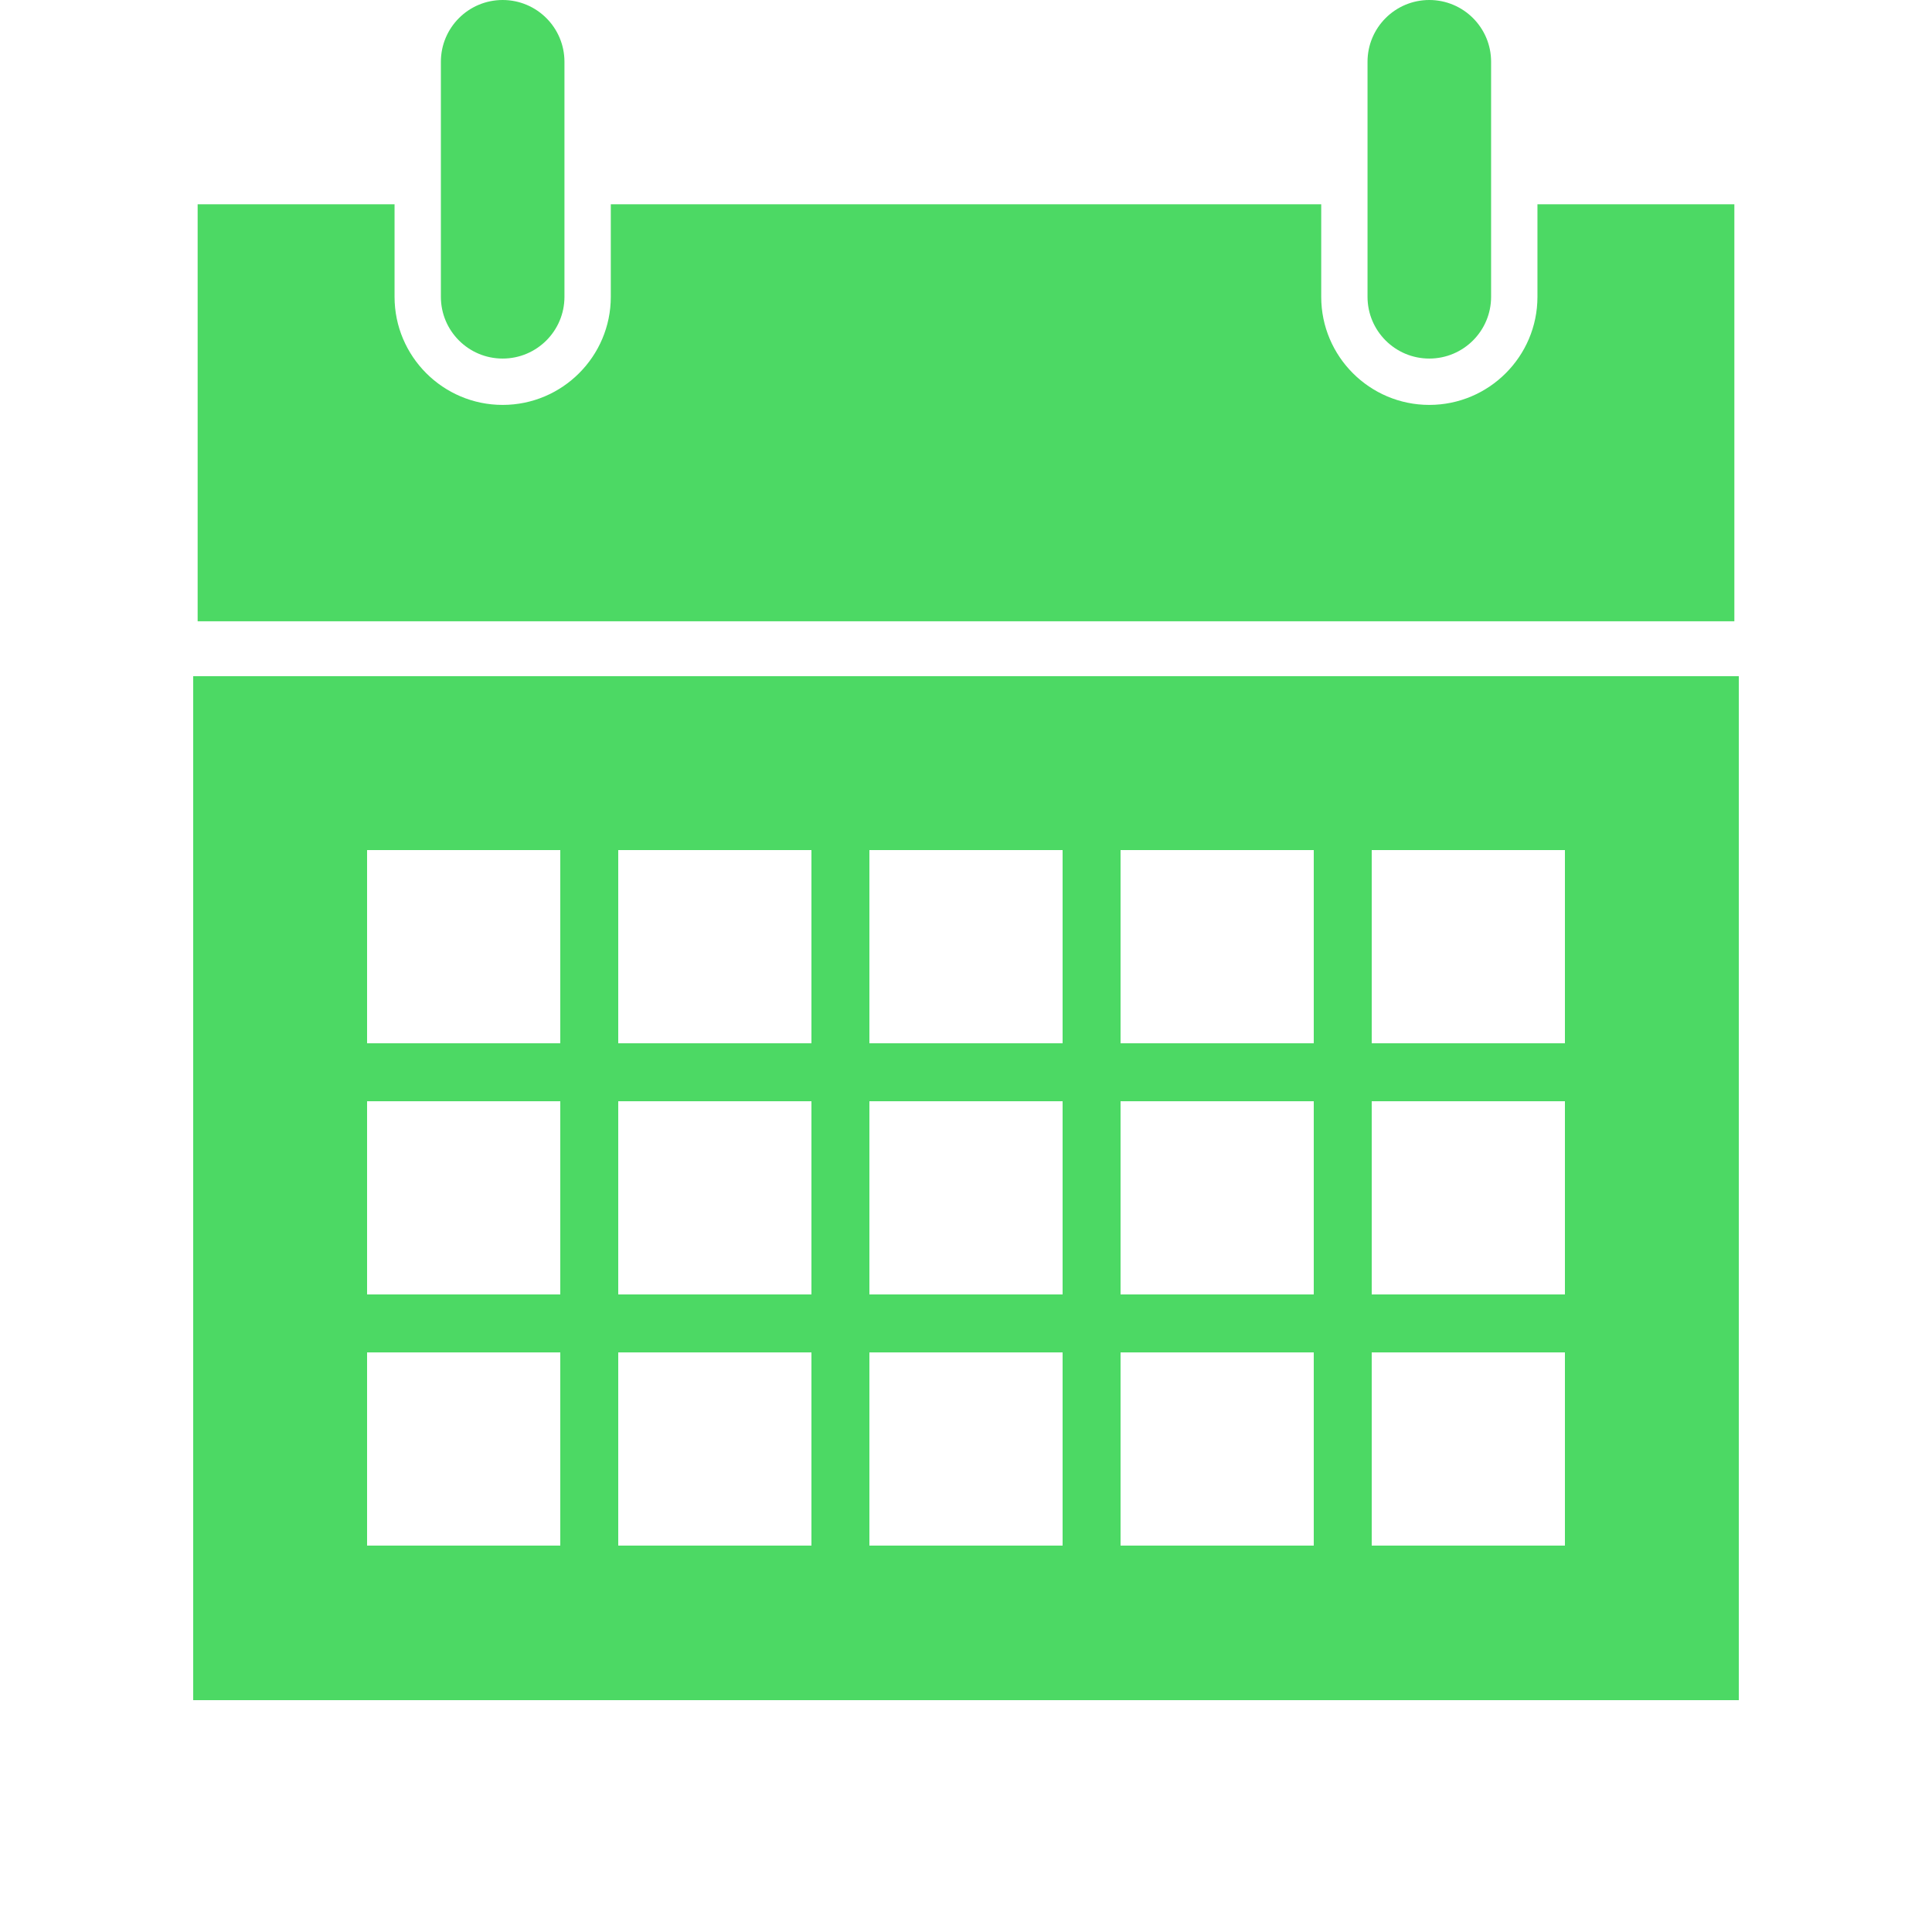 <svg xmlns="http://www.w3.org/2000/svg" viewBox="0 0 100 100" width="100" height="100" preserveAspectRatio="xMidYMid meet">
	<path fill="#4cd964" d="M26.017,18.559c1.766,0,3.199-1.431,3.199-3.197V3.197C29.216,1.431,27.783,0,26.017,0c-1.766,0-3.197,1.431-3.197,3.197    v12.166C22.82,17.128,24.251,18.559,26.017,18.559z"/>
	<path fill="#4cd964" d="M73.98,18.559c1.766,0,3.199-1.431,3.199-3.197V3.197C77.18,1.431,75.746,0,73.98,0s-3.197,1.431-3.197,3.197v12.166    C70.783,17.128,72.215,18.559,73.98,18.559z"/>
	<path fill="#4cd964" d="M79.578,10.572v4.791c0,3.085-2.51,5.595-5.598,5.595c-3.086,0-5.594-2.509-5.594-5.595v-4.791H31.615v4.791    c0,3.085-2.511,5.595-5.598,5.595c-3.085,0-5.595-2.509-5.595-5.595v-4.791H10.23v21.584h79.54V10.572H79.578z"/>
	<path fill="#4cd964" d="M10,35v53h80V35H10z M29,80H19V70h10V80z M29,67H19V57h10V67z M29,54H19V44h10V54z M42,80H32V70h10V80z M42,67H32V57h10V67   z M42,54H32V44h10V54z M55,80H45V70h10V80z M55,67H45V57h10V67z M55,54H45V44h10V54z M68,80H58V70h10V80z M68,67H58V57h10V67z    M68,54H58V44h10V54z M81,80H71V70h10V80z M81,67H71V57h10V67z M81,54H71V44h10V54z"/>
</svg>
